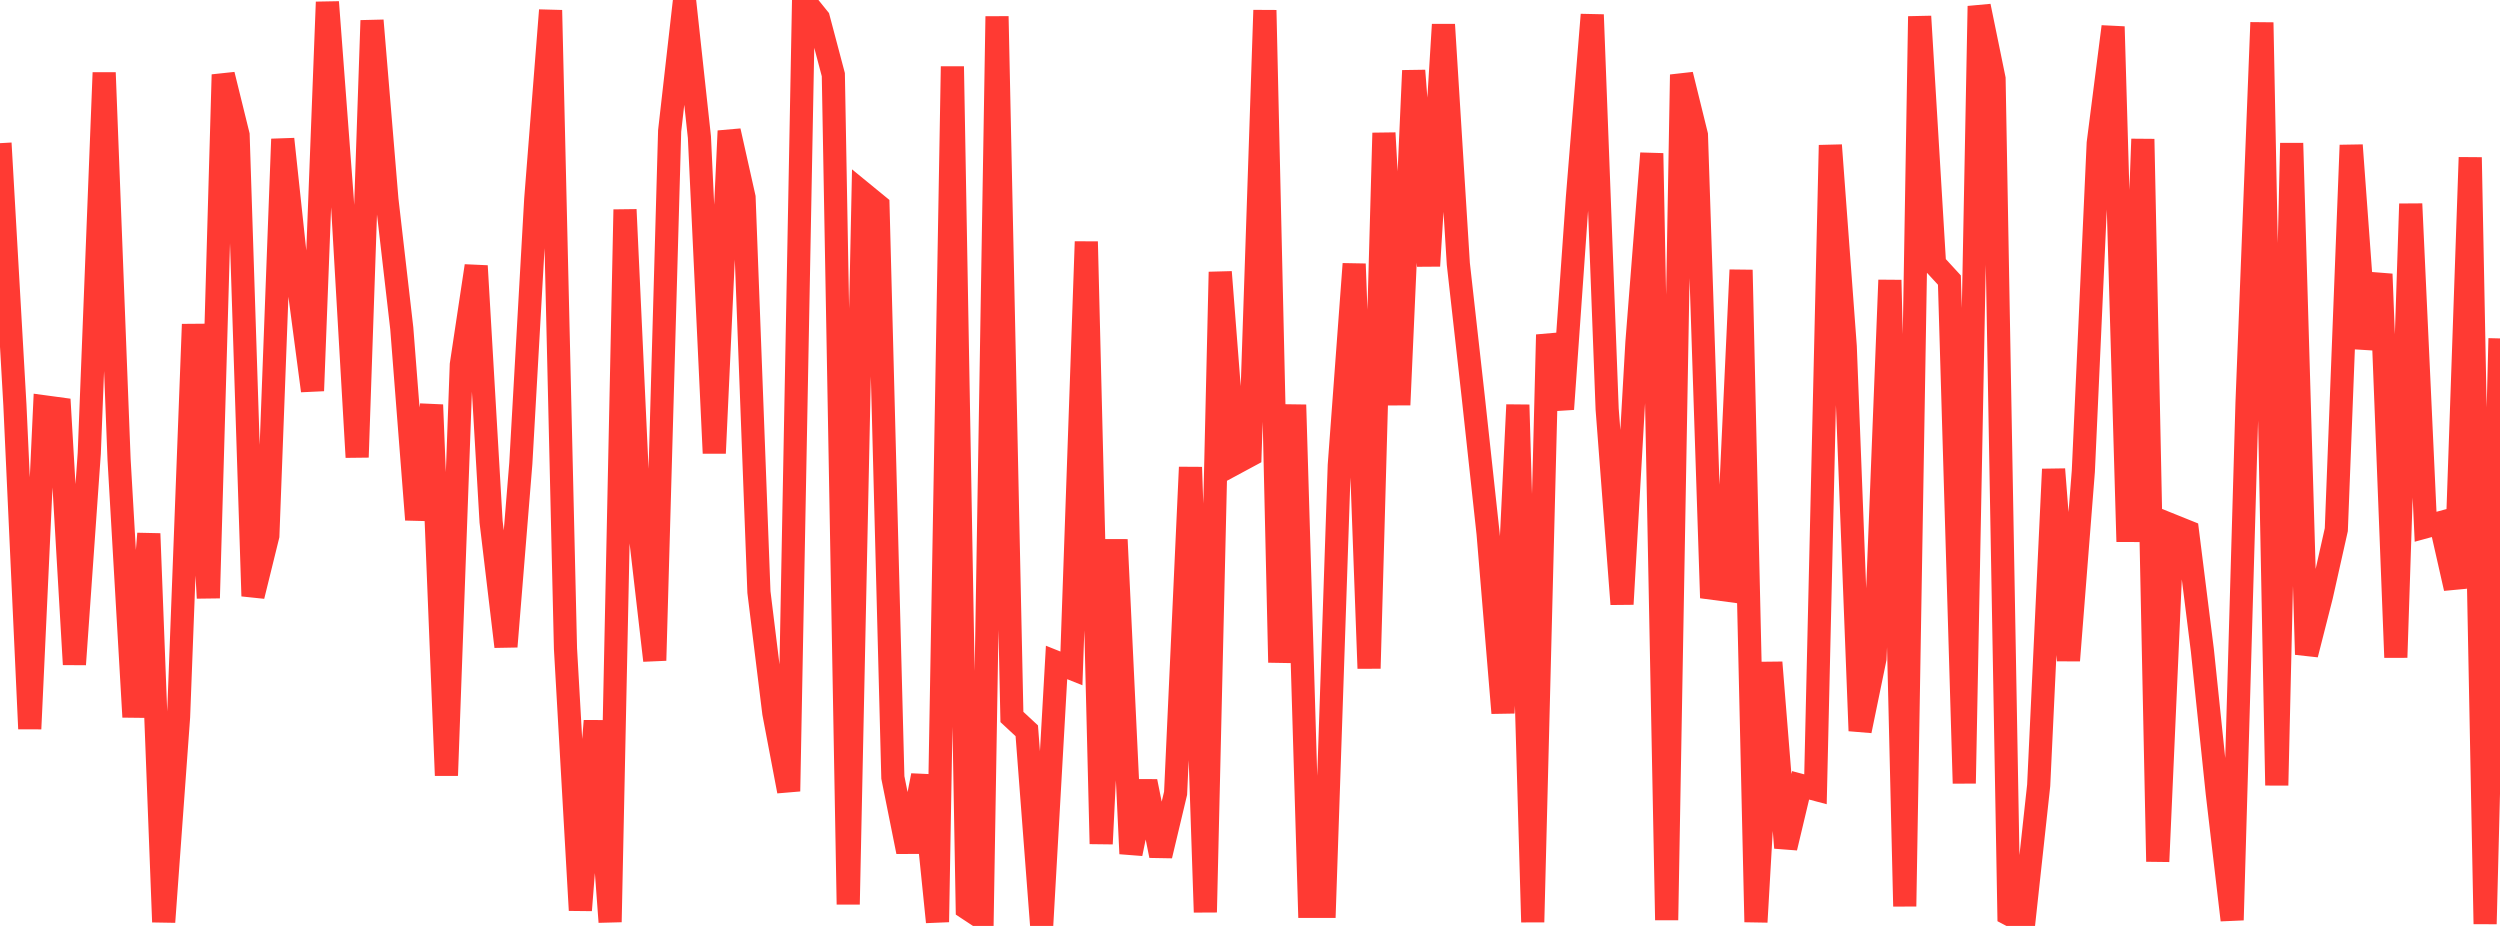 <?xml version="1.0" standalone="no"?>
<!DOCTYPE svg PUBLIC "-//W3C//DTD SVG 1.1//EN" "http://www.w3.org/Graphics/SVG/1.1/DTD/svg11.dtd">

<svg width="135" height="50" viewBox="0 0 135 50" preserveAspectRatio="none" 
  xmlns="http://www.w3.org/2000/svg"
  xmlns:xlink="http://www.w3.org/1999/xlink">


<polyline points="0.0, 7.731 0.804, 21.862 1.607, 39.357 2.411, 21.97 3.214, 22.079 4.018, 35.879 4.821, 24.474 5.625, 3.922 6.429, 24.798 7.232, 38.716 8.036, 28.817 8.839, 49.788 9.643, 38.716 10.446, 17.513 11.25, 32.295 12.054, 4.032 12.857, 7.291 13.661, 32.187 14.464, 28.925 15.268, 7.511 16.071, 15.016 16.875, 21.102 17.679, 0.111 18.482, 10.771 19.286, 24.69 20.089, 1.107 20.893, 10.771 21.696, 17.731 22.5, 28.062 23.304, 21.862 24.107, 41.876 24.911, 19.69 25.714, 14.36 26.518, 28.17 27.321, 34.915 28.125, 25.015 28.929, 10.771 29.732, 0.553 30.536, 35.022 31.339, 49.154 32.143, 38.929 32.946, 49.788 33.75, 11.319 34.554, 28.709 35.357, 35.665 36.161, 7.071 36.964, 0.0 37.768, 7.401 38.571, 24.474 39.375, 7.071 40.179, 10.661 40.982, 31.972 41.786, 38.502 42.589, 42.727 43.393, 0.0 44.196, 0.996 45.0, 4.032 45.804, 48.836 46.607, 10.442 47.411, 11.1 48.214, 41.982 49.018, 45.993 49.821, 41.876 50.625, 49.788 51.429, 3.591 52.232, 49.048 53.036, 49.577 53.839, 0.885 54.643, 38.716 55.446, 39.463 56.25, 50.0 57.054, 35.772 57.857, 36.094 58.661, 13.049 59.464, 45.568 60.268, 29.141 61.071, 46.099 61.875, 42.195 62.679, 46.205 63.482, 42.834 64.286, 25.231 65.089, 49.26 65.893, 14.688 66.696, 25.015 67.5, 24.582 68.304, 0.553 69.107, 35.772 69.911, 21.862 70.714, 48.942 71.518, 48.942 72.321, 25.123 73.125, 14.251 73.929, 36.094 74.732, 7.181 75.536, 21.862 76.339, 3.812 77.143, 14.36 77.946, 1.328 78.75, 14.251 79.554, 21.427 80.357, 28.817 81.161, 38.502 81.964, 21.862 82.768, 49.794 83.571, 18.074 84.375, 22.092 85.179, 10.678 85.982, 0.795 86.786, 22.091 87.589, 32.624 88.393, 18.506 89.196, 8.281 90.0, 49.683 90.804, 4.032 91.607, 7.291 92.411, 31.757 93.214, 31.864 94.018, 14.579 94.821, 49.788 95.625, 35.772 96.429, 45.78 97.232, 42.408 98.036, 42.621 98.839, 7.841 99.643, 18.711 100.446, 39.463 101.25, 35.558 102.054, 15.125 102.857, 48.942 103.661, 0.885 104.464, 14.251 105.268, 15.125 106.071, 42.301 106.875, 0.332 107.679, 4.253 108.482, 49.365 109.286, 49.788 110.089, 42.408 110.893, 25.339 111.696, 35.665 112.5, 25.447 113.304, 7.731 114.107, 1.439 114.911, 29.248 115.714, 7.511 116.518, 46.523 117.321, 28.385 118.125, 28.709 118.929, 35.129 119.732, 42.834 120.536, 49.683 121.339, 21.753 122.143, 1.217 122.946, 42.408 123.75, 7.731 124.554, 35.343 125.357, 32.187 126.161, 28.601 126.964, 7.841 127.768, 18.82 128.571, 14.8 129.375, 35.502 130.179, 11.009 130.982, 28.445 131.786, 28.225 132.589, 31.77 133.393, 8.501 134.196, 49.894 135.0, 18.275" fill="none" stroke="#ff3a33" stroke-width="1.25"/>

</svg>